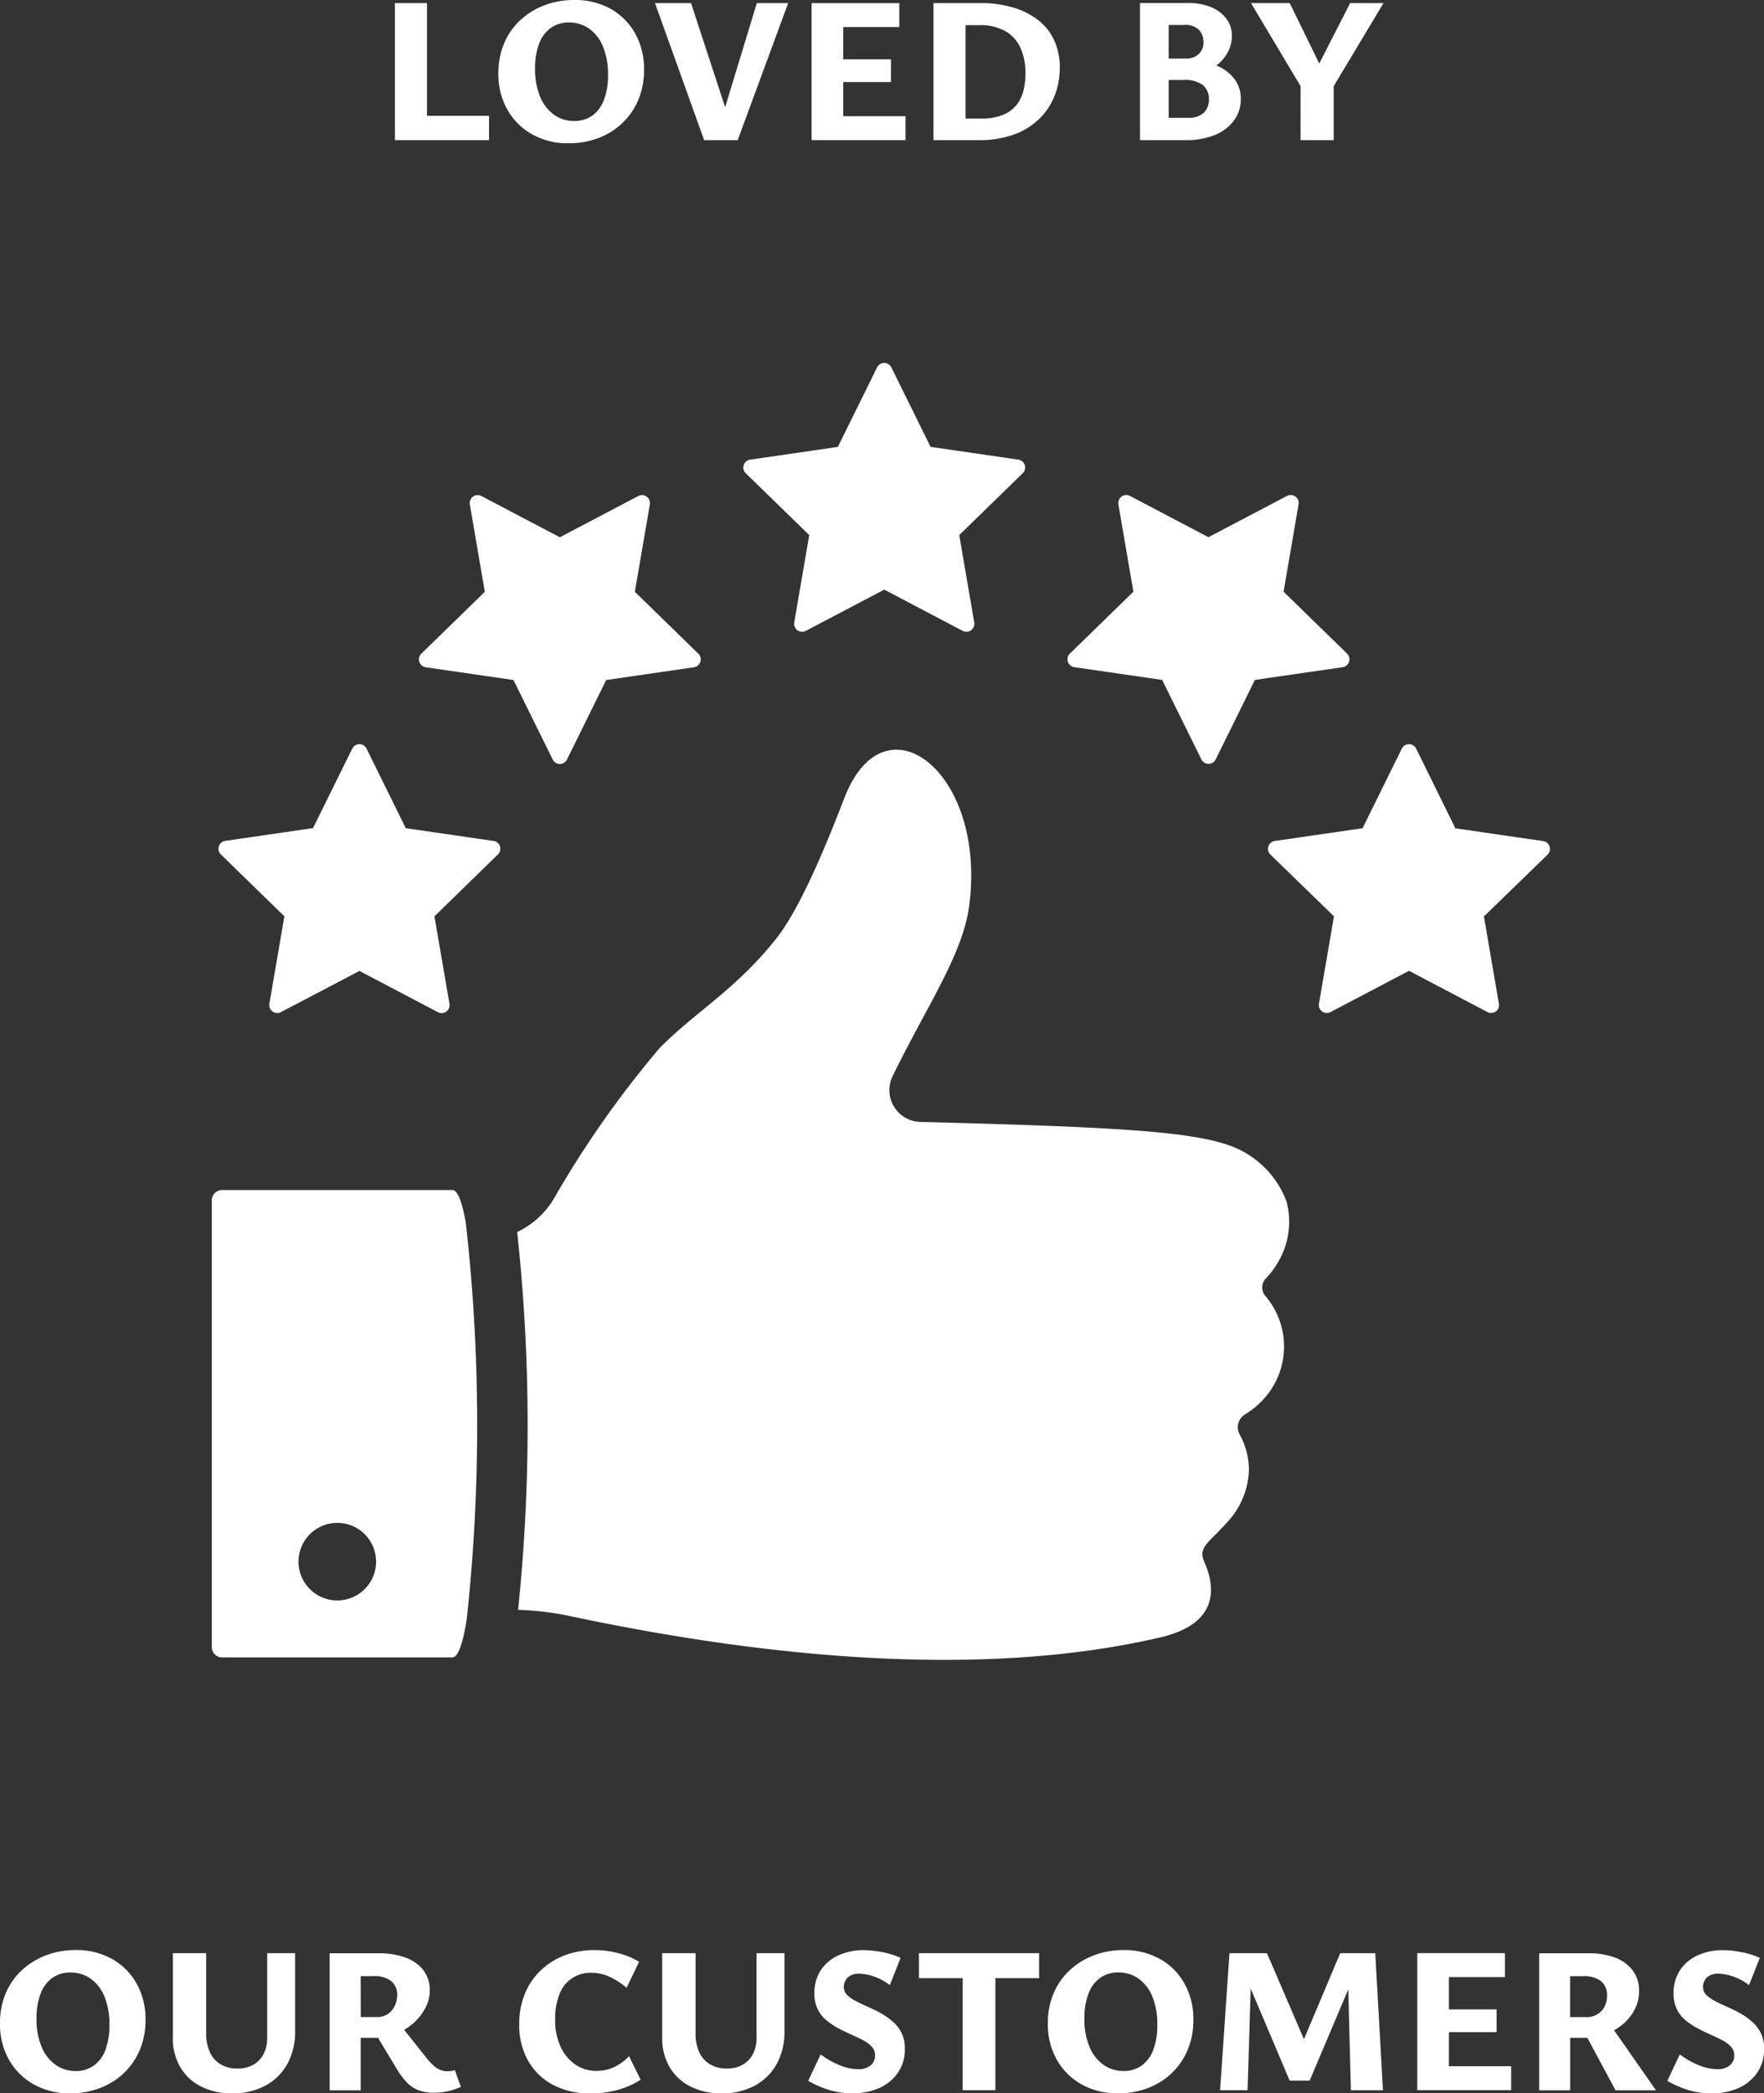 <?xml version="1.0" encoding="UTF-8"?>
<svg xmlns="http://www.w3.org/2000/svg" width="71.529" height="84.876" viewBox="0 0 71.529 84.876">
  <rect x="0" y="0" width="71.529" height="84.876" fill="#333333" stroke="none"/>
  <g id="Group_35" data-name="Group 35" transform="translate(-1255 -4128.562)">
    <path id="Path_53" data-name="Path 53" d="M43.022,5.887h2.516V4.9H43.022V.33h-1.3V5.887h1.3Z" transform="translate(1229.292 4128.358)" fill="#fff"></path>
    <path id="Path_54" data-name="Path 54" d="M54.032,5.451a2.961,2.961,0,0,0,1.47.359A3.377,3.377,0,0,0,56.7,5.6a2.87,2.87,0,0,0,.971-.6,2.792,2.792,0,0,0,.654-.942,3.084,3.084,0,0,0,.236-1.233A2.928,2.928,0,0,0,58.2,1.355a2.6,2.6,0,0,0-1-1A2.938,2.938,0,0,0,55.73,0a3.365,3.365,0,0,0-1.2.211,3,3,0,0,0-.979.6,2.712,2.712,0,0,0-.659.937,3.085,3.085,0,0,0-.237,1.233,2.9,2.9,0,0,0,.368,1.469,2.608,2.608,0,0,0,1.009,1m.279-3.69a1.374,1.374,0,0,1,.477-.633,1.243,1.243,0,0,1,.73-.215,1.392,1.392,0,0,1,.811.245,1.646,1.646,0,0,1,.562.718A2.935,2.935,0,0,1,57.1,3.048a2.763,2.763,0,0,1-.16.992,1.377,1.377,0,0,1-.469.642,1.236,1.236,0,0,1-.747.224,1.382,1.382,0,0,1-.8-.245,1.655,1.655,0,0,1-.57-.722,2.866,2.866,0,0,1-.211-1.161,2.723,2.723,0,0,1,.168-1.018" transform="translate(1222.554 4128.562)" fill="#fff"></path>
    <path id="Path_55" data-name="Path 55" d="M72.553,5.887,74.6.33H73.329L72.044,4.553,70.661.33H69.2l1.993,5.556Z" transform="translate(1212.36 4128.358)" fill="#fff"></path>
    <path id="Path_56" data-name="Path 56" d="M89.552,4.916H87.027V3.531h1.934V2.61H87.027V1.3H89.3V.331H85.744V5.887h3.808Z" transform="translate(1202.166 4128.358)" fill="#fff"></path>
    <path id="Path_57" data-name="Path 57" d="M101.9,5.65A2.841,2.841,0,0,0,102.929,5a2.7,2.7,0,0,0,.608-.937,3.078,3.078,0,0,0,.2-1.11,2.583,2.583,0,0,0-.241-1.144,2.239,2.239,0,0,0-.671-.819A3.1,3.1,0,0,0,101.814.5,4.5,4.5,0,0,0,100.557.33H98.614V5.886h1.816A4.133,4.133,0,0,0,101.9,5.65M99.915,1.225h.54a2.036,2.036,0,0,1,1.123.27,1.51,1.51,0,0,1,.591.709,2.541,2.541,0,0,1,.178.963,2.975,2.975,0,0,1-.08.7,1.523,1.523,0,0,1-.283.591,1.351,1.351,0,0,1-.553.405,2.305,2.305,0,0,1-.891.148h-.624Z" transform="translate(1194.236 4128.358)" fill="#fff"></path>
    <path id="Path_58" data-name="Path 58" d="M123.478,5.676a1.782,1.782,0,0,0,.772-.591,1.434,1.434,0,0,0,.274-.861,1.323,1.323,0,0,0-.27-.832,1.747,1.747,0,0,0-.722-.533c.019-.015.041-.026.059-.041a1.676,1.676,0,0,0,.418-.519,1.4,1.4,0,0,0,.152-.65,1.107,1.107,0,0,0-.232-.7,1.482,1.482,0,0,0-.625-.46,2.359,2.359,0,0,0-.9-.16h-1.967V5.887h1.849a3.042,3.042,0,0,0,1.191-.211M122.2,1.218a.79.79,0,0,1,.642.211.751.751,0,0,1,.169.481.64.64,0,0,1-.19.486.7.7,0,0,1-.5.182H121.6V1.218Zm-.6,2.229h.6a1.19,1.19,0,0,1,.79.211.715.715,0,0,1,.241.566.736.736,0,0,1-.211.557.9.9,0,0,1-.642.2H121.6Z" transform="translate(1180.789 4128.357)" fill="#fff"></path>
    <path id="Path_59" data-name="Path 59" d="M134.173,5.887h1.343V3.7L137.534.33h-1.351L134.931,2.78,133.734.33h-1.57l2.01,3.367Z" transform="translate(1173.564 4128.358)" fill="#fff"></path>
    <path id="Path_60" data-name="Path 60" d="M4.538,206.36A2.936,2.936,0,0,0,3.073,206a3.363,3.363,0,0,0-1.2.211,3.005,3.005,0,0,0-.979.6,2.712,2.712,0,0,0-.659.937A3.094,3.094,0,0,0,0,208.982a2.9,2.9,0,0,0,.367,1.469,2.6,2.6,0,0,0,1.009,1,2.958,2.958,0,0,0,1.469.359A3.377,3.377,0,0,0,4.04,211.6a2.863,2.863,0,0,0,.971-.6,2.792,2.792,0,0,0,.654-.942A3.085,3.085,0,0,0,5.9,208.83a2.924,2.924,0,0,0-.363-1.473,2.6,2.6,0,0,0-1-1m-.258,3.682a1.377,1.377,0,0,1-.469.642,1.236,1.236,0,0,1-.747.224,1.383,1.383,0,0,1-.8-.245,1.654,1.654,0,0,1-.57-.722,2.851,2.851,0,0,1-.211-1.161,2.722,2.722,0,0,1,.168-1.018,1.377,1.377,0,0,1,.477-.634,1.246,1.246,0,0,1,.731-.215,1.391,1.391,0,0,1,.81.245,1.647,1.647,0,0,1,.562.717,2.938,2.938,0,0,1,.207,1.174,2.772,2.772,0,0,1-.16.992" transform="translate(1255 4001.628)" fill="#fff"></path>
    <path id="Path_61" data-name="Path 61" d="M22.085,209.767a1.391,1.391,0,0,1-.148.654,1.039,1.039,0,0,1-.418.435,1.288,1.288,0,0,1-.642.152,1.317,1.317,0,0,1-.667-.165,1.09,1.09,0,0,1-.443-.486,1.78,1.78,0,0,1-.156-.785V206.33H18.26v3.411a2.328,2.328,0,0,0,.3,1.208,2.038,2.038,0,0,0,.84.785,2.732,2.732,0,0,0,1.267.279,2.769,2.769,0,0,0,1.343-.312,2.21,2.21,0,0,0,.891-.878,2.688,2.688,0,0,0,.317-1.335V206.33H22.085Z" transform="translate(1243.749 4001.425)" fill="#fff"></path>
    <path id="Path_62" data-name="Path 62" d="M39.735,211.109c-.059.006-.109.008-.148.008a.78.78,0,0,1-.241-.042.852.852,0,0,1-.274-.16,2.32,2.32,0,0,1-.32-.338l-.906-1.139a2.33,2.33,0,0,0,.382-.276,2.172,2.172,0,0,0,.481-.617,1.51,1.51,0,0,0,.177-.7,1.313,1.313,0,0,0-.258-.819,1.6,1.6,0,0,0-.722-.515,3.048,3.048,0,0,0-1.089-.177H34.825v5.556h1.259v-2.128h.641c.02,0,.039-.005.059-.006l.76,1.264a3.073,3.073,0,0,0,.418.557,1.311,1.311,0,0,0,.473.312,1.774,1.774,0,0,0,.629.1,2.666,2.666,0,0,0,.507-.051,2.809,2.809,0,0,0,.574-.186l-.244-.684a.527.527,0,0,1-.165.042m-3.652-3.85H36.6a1.1,1.1,0,0,1,.718.2.7.7,0,0,1,.245.566.994.994,0,0,1-.1.443.822.822,0,0,1-.283.329.744.744,0,0,1-.426.122h-.667Z" transform="translate(1233.542 4001.425)" fill="#fff"></path>
    <path id="Path_63" data-name="Path 63" d="M58.737,210.725a1.661,1.661,0,0,1-.768.173,1.471,1.471,0,0,1-.84-.253,1.764,1.764,0,0,1-.6-.718,2.544,2.544,0,0,1-.224-1.114,2.656,2.656,0,0,1,.178-1.031,1.328,1.328,0,0,1,1.292-.861,1.751,1.751,0,0,1,.727.157,3.117,3.117,0,0,1,.7.451l.506-1.056a3.221,3.221,0,0,0-.882-.358A3.845,3.845,0,0,0,57.91,206a3.418,3.418,0,0,0-1.2.207,2.9,2.9,0,0,0-.971.6,2.712,2.712,0,0,0-.654.945,3.21,3.21,0,0,0-.237,1.267,2.9,2.9,0,0,0,.359,1.465,2.5,2.5,0,0,0,1.009.98,3.18,3.18,0,0,0,1.528.35,4.205,4.205,0,0,0,1.06-.135,3.351,3.351,0,0,0,.967-.422L59.3,210.3a1.961,1.961,0,0,1-.566.426" transform="translate(1221.206 4001.629)" fill="#fff"></path>
    <path id="Path_64" data-name="Path 64" d="M73.784,209.767a1.391,1.391,0,0,1-.148.654,1.034,1.034,0,0,1-.418.435,1.287,1.287,0,0,1-.641.152,1.318,1.318,0,0,1-.667-.165,1.089,1.089,0,0,1-.443-.486,1.78,1.78,0,0,1-.156-.785V206.33H69.959v3.411a2.332,2.332,0,0,0,.3,1.208,2.036,2.036,0,0,0,.841.785,2.731,2.731,0,0,0,1.267.279,2.771,2.771,0,0,0,1.343-.312,2.214,2.214,0,0,0,.891-.878,2.687,2.687,0,0,0,.316-1.335V206.33H73.784Z" transform="translate(1211.893 4001.425)" fill="#fff"></path>
    <path id="Path_65" data-name="Path 65" d="M88.809,208.9a2.672,2.672,0,0,0-.482-.338c-.175-.1-.35-.182-.528-.262s-.339-.156-.486-.232a1.431,1.431,0,0,1-.354-.249.446.446,0,0,1-.135-.329.555.555,0,0,1,.059-.241.5.5,0,0,1,.194-.207.683.683,0,0,1,.363-.084,1.921,1.921,0,0,1,.62.118,2.115,2.115,0,0,1,.629.346l.439-1.106a3.259,3.259,0,0,0-.743-.232,3.961,3.961,0,0,0-.752-.08,2.4,2.4,0,0,0-1.026.211,1.7,1.7,0,0,0-.714.6,1.658,1.658,0,0,0-.261.941,1.432,1.432,0,0,0,.131.638,1.355,1.355,0,0,0,.355.452,2.875,2.875,0,0,0,.486.325q.262.139.52.253t.477.228a1.279,1.279,0,0,1,.355.262.5.5,0,0,1,.135.35.51.51,0,0,1-.182.414.748.748,0,0,1-.494.152,2.014,2.014,0,0,1-.777-.169,3.42,3.42,0,0,1-.752-.43L85.38,211.3a4,4,0,0,0,.785.351,3.194,3.194,0,0,0,1.022.156,2.639,2.639,0,0,0,1.043-.2A1.816,1.816,0,0,0,89,211a1.66,1.66,0,0,0,.3-1.005,1.4,1.4,0,0,0-.135-.638,1.545,1.545,0,0,0-.354-.46" transform="translate(1202.391 4001.629)" fill="#fff"></path>
    <path id="Path_66" data-name="Path 66" d="M98.858,206.33H97.085v1.013h1.773v4.543h1.326v-4.543h1.773V206.33h-3.1Z" transform="translate(1195.178 4001.425)" fill="#fff"></path>
    <path id="Path_67" data-name="Path 67" d="M115.241,206.36a2.936,2.936,0,0,0-1.465-.359,3.363,3.363,0,0,0-1.2.211,3.005,3.005,0,0,0-.979.6,2.712,2.712,0,0,0-.659.937,3.094,3.094,0,0,0-.236,1.233,2.9,2.9,0,0,0,.367,1.469,2.6,2.6,0,0,0,1.009,1,2.958,2.958,0,0,0,1.469.359,3.377,3.377,0,0,0,1.194-.207,2.863,2.863,0,0,0,.971-.6,2.791,2.791,0,0,0,.654-.942,3.085,3.085,0,0,0,.237-1.233,2.924,2.924,0,0,0-.363-1.473,2.6,2.6,0,0,0-1-1m-.258,3.682a1.377,1.377,0,0,1-.469.642,1.236,1.236,0,0,1-.747.224,1.383,1.383,0,0,1-.8-.245,1.654,1.654,0,0,1-.57-.722,2.851,2.851,0,0,1-.211-1.161,2.721,2.721,0,0,1,.169-1.018,1.377,1.377,0,0,1,.477-.634,1.246,1.246,0,0,1,.731-.215,1.391,1.391,0,0,1,.81.245,1.647,1.647,0,0,1,.562.717,2.938,2.938,0,0,1,.207,1.174,2.772,2.772,0,0,1-.16.992" transform="translate(1186.787 4001.628)" fill="#fff"></path>
    <path id="Path_68" data-name="Path 68" d="M133.769,206.33l-1.471,3.488-1.5-3.488h-1.52l-.38,5.556h1.115l.125-4.124,1.581,3.735h.811l1.566-3.7.106,4.091h1.3l-.312-5.556Z" transform="translate(1175.576 4001.425)" fill="#fff"></path>
    <path id="Path_69" data-name="Path 69" d="M151.014,209.53h1.934v-.92h-1.934V207.3h2.271v-.971H149.73v5.556h3.808v-.971h-2.525Z" transform="translate(1162.739 4001.425)" fill="#fff"></path>
    <path id="Path_70" data-name="Path 70" d="M166.017,209.193a1.941,1.941,0,0,0,.469-.6,1.6,1.6,0,0,0,.169-.714,1.367,1.367,0,0,0-.258-.848,1.589,1.589,0,0,0-.713-.52,2.979,2.979,0,0,0-1.081-.177h-2v5.556h1.258v-2.128h.6c.031,0,.06-.007.091-.008l1.15,2.136h1.638l-1.7-2.435a2.211,2.211,0,0,0,.376-.259m-2.157-1.934h.523a1.121,1.121,0,0,1,.727.2.724.724,0,0,1,.245.591.882.882,0,0,1-.228.625.834.834,0,0,1-.642.245h-.625Z" transform="translate(1154.809 4001.425)" fill="#fff"></path>
    <path id="Path_71" data-name="Path 71" d="M179.58,208.9a2.656,2.656,0,0,0-.481-.338c-.175-.1-.35-.182-.528-.262s-.339-.156-.486-.232a1.439,1.439,0,0,1-.354-.249.448.448,0,0,1-.135-.329.55.55,0,0,1,.059-.241.5.5,0,0,1,.194-.207.682.682,0,0,1,.363-.084,1.922,1.922,0,0,1,.621.118,2.119,2.119,0,0,1,.629.346l.439-1.106a3.259,3.259,0,0,0-.743-.232,3.964,3.964,0,0,0-.752-.08,2.4,2.4,0,0,0-1.026.211,1.7,1.7,0,0,0-.714.6,1.658,1.658,0,0,0-.262.941,1.432,1.432,0,0,0,.131.638,1.354,1.354,0,0,0,.355.452,2.844,2.844,0,0,0,.486.325q.261.139.519.253t.477.228a1.279,1.279,0,0,1,.355.262.5.5,0,0,1,.135.35.512.512,0,0,1-.182.414.748.748,0,0,1-.494.152,2.014,2.014,0,0,1-.777-.169,3.412,3.412,0,0,1-.752-.43l-.507,1.072a3.975,3.975,0,0,0,.785.351,3.191,3.191,0,0,0,1.022.156,2.639,2.639,0,0,0,1.043-.2,1.816,1.816,0,0,0,.773-.608,1.66,1.66,0,0,0,.3-1.005,1.4,1.4,0,0,0-.135-.638,1.546,1.546,0,0,0-.355-.46" transform="translate(1146.459 4001.629)" fill="#fff"></path>
    <path id="Path_98" data-name="Path 98" d="M83.356,110.6a3.243,3.243,0,0,0,.948-2.182,2.976,2.976,0,0,0-.372-1.44.608.608,0,0,1,.217-.822,3.4,3.4,0,0,0,.579-.445,3.155,3.155,0,0,0,.241-4.357.533.533,0,0,1-.126-.344.522.522,0,0,1,.163-.379,3.59,3.59,0,0,0,.446-.589,3.218,3.218,0,0,0,.381-2.5,3.8,3.8,0,0,0-1.538-1.907c-1.352-.892-4.068-1.1-13.339-1.336a1.291,1.291,0,0,1-1.092-1.873c1.394-2.854,2.828-4.9,3.094-6.873.722-5.35-3.305-8.536-4.983-4.571-.263.623-1.6,4.323-2.842,5.89-1.645,2.069-3.238,2.932-4.718,4.425A40.825,40.825,0,0,0,56.1,97.446a3.473,3.473,0,0,1-1.468,1.318,72.617,72.617,0,0,1,.037,15.318,11.867,11.867,0,0,1,1.994.23c9.186,1.96,17.516,2.413,24.051.886,2.5-.583,2.174-2.174,1.783-3.055-.261-.586.147-.755.862-1.54" transform="translate(1221.339 4079.752)" fill="#fff"></path>
    <path id="Path_99" data-name="Path 99" d="M32.131,125.715H22.794a.417.417,0,0,0-.417.417v18.115a.417.417,0,0,0,.417.417h9.337c.236,0,.431-.586.583-1.552a73.162,73.162,0,0,0-.04-16.084c-.146-.824-.327-1.314-.543-1.314m-4.666,16.64a1.573,1.573,0,1,1,1.573-1.573,1.572,1.572,0,0,1-1.573,1.573" transform="translate(1241.212 4051.099)" fill="#fff"></path>
    <path id="Path_100" data-name="Path 100" d="M84.24,38.343a.323.323,0,0,0-.289.18L82.36,41.746l-3.557.517a.323.323,0,0,0-.179.551L81.2,45.322l-.608,3.543a.323.323,0,0,0,.468.34l3.182-1.672,3.181,1.672a.323.323,0,0,0,.468-.34l-.608-3.543,2.574-2.509a.323.323,0,0,0-.179-.551l-3.557-.517-1.591-3.223a.323.323,0,0,0-.289-.18" transform="translate(1206.614 4104.936)" fill="#fff"></path>
    <path id="Path_101" data-name="Path 101" d="M49.974,63.2a.323.323,0,0,0,.289-.18l1.591-3.223,3.557-.517a.323.323,0,0,0,.179-.551l-2.574-2.509.608-3.543a.323.323,0,0,0-.469-.34l-3.181,1.672-3.181-1.672a.323.323,0,0,0-.469.34l.608,3.543-2.574,2.509a.323.323,0,0,0,.179.551l3.557.517,1.591,3.223a.324.324,0,0,0,.29.18" transform="translate(1227.727 4096.337)" fill="#fff"></path>
    <path id="Path_102" data-name="Path 102" d="M34.234,82.544l-3.557-.517L29.087,78.8a.323.323,0,0,0-.579,0l-1.591,3.223-3.557.517a.323.323,0,0,0-.179.551L25.755,85.6l-.608,3.543a.323.323,0,0,0,.469.34L28.8,87.814l3.181,1.673a.323.323,0,0,0,.469-.34L31.84,85.6l2.574-2.509a.322.322,0,0,0,.082-.331.323.323,0,0,0-.261-.22" transform="translate(1240.776 4080.115)" fill="#fff"></path>
    <path id="Path_103" data-name="Path 103" d="M143.2,89.463a.323.323,0,0,0,.129-.316l-.608-3.542L145.3,83.1a.323.323,0,0,0-.179-.551l-3.557-.517L139.972,78.8a.323.323,0,0,0-.579,0L137.8,82.028l-3.557.517a.323.323,0,0,0-.179.551L136.64,85.6l-.608,3.542a.327.327,0,0,0,.011.154.323.323,0,0,0,.458.186l3.182-1.673,3.181,1.673a.323.323,0,0,0,.34-.025" transform="translate(1172.451 4080.115)" fill="#fff"></path>
    <path id="Path_104" data-name="Path 104" d="M113.067,59.276l3.557.517,1.591,3.223a.323.323,0,0,0,.579,0l1.591-3.223,3.557-.517a.323.323,0,0,0,.179-.551l-2.574-2.509.608-3.543a.323.323,0,0,0-.469-.34L118.5,54.006l-3.182-1.673a.323.323,0,0,0-.469.34l.608,3.543-2.574,2.509a.323.323,0,0,0,.179.551" transform="translate(1185.501 4096.337)" fill="#fff"></path>
  </g>
</svg>
